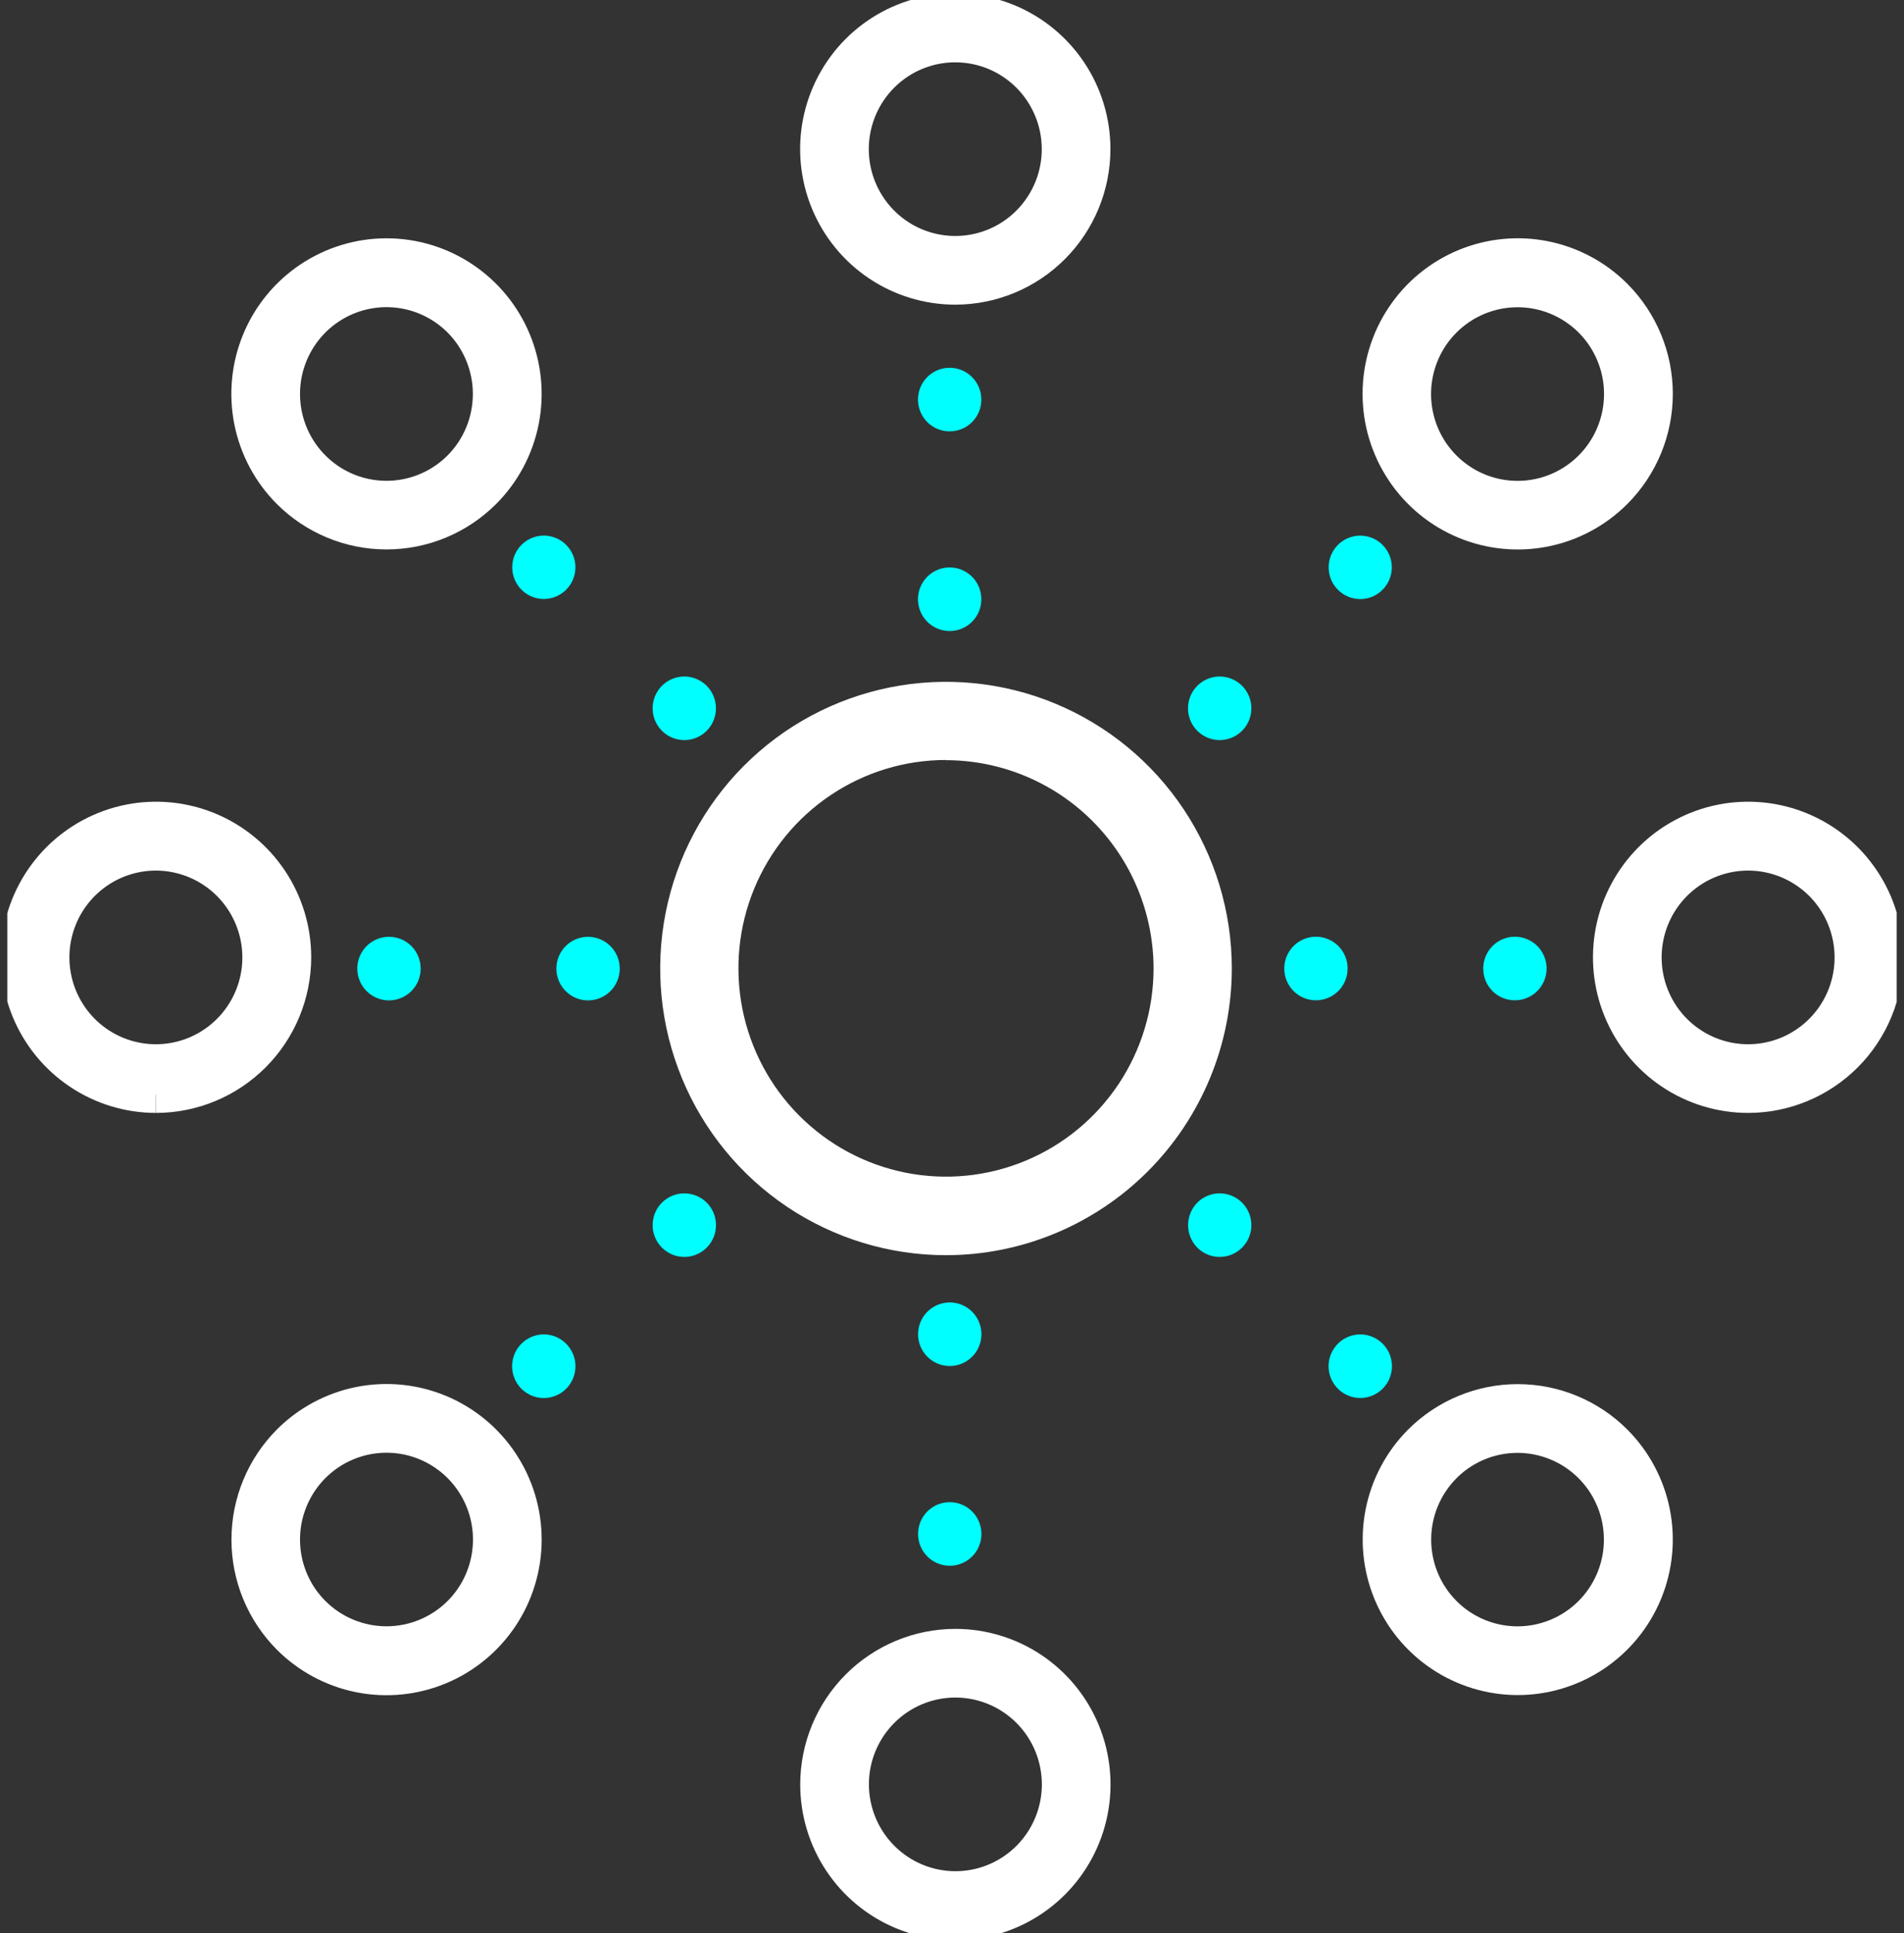 <?xml version="1.0" encoding="UTF-8"?> <svg xmlns="http://www.w3.org/2000/svg" width="130" height="132" viewBox="0 0 130 132" fill="none"><rect x="0" y="0" width="130" height="132" fill="#333333" stroke="none"/><g clip-path="url(#clip0_77_245)"><path d="M64.59 50.388C61.491 50.388 58.462 51.31 55.885 53.038C53.308 54.765 51.299 57.22 50.112 60.092C48.926 62.965 48.615 66.125 49.218 69.175C49.822 72.225 51.313 75.027 53.504 77.226C55.694 79.426 58.486 80.924 61.525 81.533C64.564 82.141 67.715 81.831 70.579 80.643C73.443 79.455 75.892 77.442 77.615 74.857C79.339 72.273 80.26 69.234 80.263 66.125C80.258 61.956 78.605 57.96 75.667 55.012C72.729 52.065 68.745 50.406 64.59 50.401M64.59 84.199C61.028 84.199 57.545 83.139 54.582 81.153C51.62 79.167 49.311 76.344 47.947 73.042C46.584 69.739 46.227 66.105 46.922 62.599C47.617 59.093 49.333 55.873 51.852 53.345C54.372 50.817 57.581 49.096 61.076 48.399C64.57 47.701 68.193 48.059 71.484 49.427C74.776 50.795 77.589 53.112 79.569 56.084C81.548 59.056 82.605 62.55 82.605 66.125C82.6 70.917 80.7 75.511 77.323 78.9C73.946 82.288 69.367 84.194 64.59 84.199Z" fill="white"></path><path d="M64.59 50.388C61.491 50.388 58.462 51.31 55.885 53.038C53.308 54.765 51.299 57.22 50.112 60.092C48.926 62.965 48.615 66.125 49.218 69.175C49.822 72.225 51.313 75.027 53.504 77.226C55.694 79.426 58.486 80.924 61.525 81.533C64.564 82.141 67.715 81.831 70.579 80.643C73.443 79.455 75.892 77.442 77.615 74.857C79.339 72.273 80.26 69.234 80.263 66.125C80.258 61.956 78.605 57.96 75.667 55.012C72.729 52.065 68.745 50.406 64.59 50.401M64.59 84.199C61.028 84.199 57.545 83.139 54.582 81.153C51.62 79.167 49.311 76.344 47.947 73.042C46.584 69.739 46.227 66.105 46.922 62.599C47.617 59.093 49.333 55.873 51.852 53.345C54.372 50.817 57.581 49.096 61.076 48.399C64.57 47.701 68.193 48.059 71.484 49.427C74.776 50.795 77.589 53.112 79.569 56.084C81.548 59.056 82.605 62.55 82.605 66.125C82.6 70.917 80.7 75.511 77.323 78.9C73.946 82.288 69.367 84.194 64.59 84.199Z" stroke="white" stroke-width="3" stroke-miterlimit="10"></path><path d="M65.224 3.005C63.809 3.005 62.425 3.426 61.248 4.215C60.072 5.004 59.155 6.126 58.613 7.438C58.072 8.75 57.931 10.193 58.207 11.586C58.484 12.978 59.166 14.257 60.167 15.261C61.168 16.265 62.444 16.948 63.832 17.224C65.22 17.5 66.659 17.357 67.966 16.813C69.274 16.269 70.391 15.348 71.176 14.166C71.961 12.985 72.38 11.597 72.379 10.177C72.377 8.274 71.622 6.45 70.281 5.105C68.939 3.76 67.12 3.005 65.224 3.005ZM65.224 19.551C63.376 19.551 61.57 19.001 60.033 17.971C58.497 16.941 57.299 15.477 56.592 13.764C55.885 12.051 55.7 10.166 56.06 8.348C56.421 6.529 57.311 4.859 58.617 3.548C59.924 2.237 61.589 1.344 63.401 0.983C65.214 0.621 67.092 0.807 68.799 1.516C70.507 2.226 71.966 3.427 72.993 4.969C74.019 6.51 74.567 8.323 74.567 10.177C74.566 12.662 73.581 15.046 71.829 16.803C70.077 18.561 67.701 19.549 65.224 19.551Z" fill="white" stroke="white" stroke-width="2.5" stroke-miterlimit="10"></path><path d="M119.357 58.189C117.942 58.189 116.558 58.611 115.381 59.4C114.205 60.189 113.288 61.31 112.746 62.622C112.205 63.934 112.064 65.378 112.34 66.77C112.617 68.163 113.299 69.442 114.3 70.446C115.301 71.449 116.577 72.132 117.965 72.409C119.353 72.685 120.792 72.542 122.099 71.998C123.406 71.453 124.523 70.532 125.309 69.351C126.094 68.17 126.513 66.781 126.511 65.361C126.51 63.459 125.755 61.634 124.414 60.29C123.072 58.945 121.253 58.189 119.357 58.189ZM119.357 74.735C117.509 74.735 115.703 74.185 114.166 73.155C112.63 72.125 111.432 70.661 110.725 68.948C110.018 67.236 109.833 65.351 110.193 63.532C110.554 61.714 111.444 60.044 112.75 58.733C114.057 57.422 115.722 56.529 117.534 56.167C119.346 55.806 121.225 55.991 122.932 56.701C124.64 57.41 126.099 58.612 127.125 60.153C128.152 61.695 128.7 63.507 128.7 65.361C128.698 67.847 127.713 70.23 125.962 71.988C124.21 73.745 121.834 74.734 119.357 74.735Z" fill="white" stroke="white" stroke-width="2.5" stroke-miterlimit="10"></path><path d="M87.686 66.125C87.686 65.696 87.813 65.276 88.051 64.92C88.288 64.563 88.626 64.284 89.021 64.12C89.416 63.956 89.852 63.913 90.271 63.997C90.691 64.081 91.076 64.287 91.379 64.591C91.681 64.894 91.887 65.281 91.971 65.702C92.054 66.123 92.011 66.559 91.847 66.956C91.684 67.352 91.406 67.691 91.051 67.93C90.695 68.168 90.277 68.295 89.849 68.295C89.565 68.296 89.283 68.241 89.02 68.132C88.757 68.023 88.519 67.863 88.318 67.662C88.117 67.46 87.957 67.22 87.849 66.957C87.741 66.693 87.685 66.41 87.686 66.125ZM101.272 66.125C101.272 65.696 101.399 65.276 101.637 64.92C101.874 64.563 102.212 64.284 102.607 64.12C103.003 63.956 103.437 63.913 103.857 63.997C104.277 64.081 104.662 64.287 104.965 64.591C105.267 64.894 105.473 65.281 105.557 65.702C105.64 66.123 105.597 66.559 105.433 66.956C105.27 67.352 104.992 67.691 104.637 67.93C104.281 68.168 103.863 68.295 103.435 68.295C103.151 68.297 102.869 68.242 102.605 68.134C102.342 68.025 102.103 67.865 101.902 67.663C101.701 67.462 101.541 67.222 101.433 66.958C101.325 66.694 101.27 66.411 101.272 66.125Z" fill="#00FFFF"></path><path d="M98.559 21.823C97.557 22.827 96.875 24.106 96.598 25.499C96.321 26.891 96.462 28.335 97.003 29.647C97.544 30.959 98.462 32.081 99.638 32.87C100.815 33.66 102.199 34.081 103.614 34.081C105.03 34.081 106.413 33.66 107.59 32.87C108.767 32.081 109.684 30.959 110.225 29.647C110.766 28.335 110.907 26.891 110.631 25.499C110.354 24.106 109.671 22.827 108.67 21.823C107.328 20.481 105.51 19.727 103.614 19.727C101.719 19.727 99.901 20.481 98.559 21.823ZM110.231 33.522C108.924 34.832 107.26 35.725 105.447 36.087C103.635 36.448 101.757 36.262 100.049 35.553C98.342 34.843 96.883 33.642 95.857 32.1C94.83 30.559 94.282 28.746 94.282 26.892C94.282 25.038 94.83 23.226 95.857 21.685C96.883 20.143 98.342 18.942 100.049 18.232C101.757 17.523 103.635 17.337 105.447 17.698C107.26 18.06 108.924 18.953 110.231 20.263C111.982 22.022 112.966 24.406 112.966 26.892C112.966 29.378 111.982 31.763 110.231 33.522Z" fill="white" stroke="white" stroke-width="2.5" stroke-miterlimit="10"></path><path d="M81.747 49.894C81.445 49.591 81.239 49.204 81.155 48.783C81.072 48.362 81.115 47.926 81.278 47.529C81.442 47.133 81.719 46.794 82.075 46.555C82.431 46.317 82.849 46.189 83.277 46.189C83.705 46.189 84.123 46.317 84.478 46.555C84.834 46.794 85.112 47.133 85.275 47.529C85.439 47.926 85.482 48.362 85.398 48.783C85.315 49.204 85.109 49.591 84.806 49.894C84.401 50.301 83.85 50.53 83.277 50.53C82.703 50.53 82.153 50.301 81.747 49.894ZM91.347 40.263C91.045 39.961 90.84 39.575 90.757 39.155C90.674 38.736 90.717 38.301 90.881 37.906C91.044 37.511 91.32 37.173 91.675 36.935C92.03 36.698 92.446 36.571 92.873 36.571C93.299 36.571 93.716 36.698 94.071 36.935C94.425 37.173 94.702 37.511 94.865 37.906C95.028 38.301 95.071 38.736 94.988 39.155C94.905 39.575 94.7 39.961 94.399 40.263C94.2 40.466 93.962 40.627 93.7 40.737C93.438 40.847 93.157 40.904 92.873 40.904C92.589 40.904 92.308 40.847 92.046 40.737C91.784 40.627 91.546 40.466 91.347 40.263Z" fill="#00FFFF"></path><path d="M64.846 43.082C64.418 43.083 63.999 42.957 63.643 42.719C63.286 42.482 63.008 42.143 62.843 41.747C62.679 41.35 62.635 40.914 62.718 40.492C62.8 40.071 63.006 39.684 63.308 39.38C63.611 39.075 63.996 38.868 64.416 38.784C64.835 38.7 65.271 38.742 65.666 38.906C66.062 39.07 66.4 39.348 66.638 39.705C66.876 40.062 67.003 40.482 67.003 40.912C67.004 41.196 66.949 41.478 66.841 41.742C66.733 42.005 66.574 42.244 66.374 42.446C66.173 42.648 65.935 42.807 65.673 42.917C65.411 43.026 65.13 43.082 64.846 43.082ZM64.846 29.451C64.418 29.452 63.999 29.326 63.643 29.088C63.286 28.851 63.008 28.512 62.843 28.116C62.679 27.719 62.635 27.283 62.718 26.861C62.8 26.44 63.006 26.053 63.308 25.749C63.611 25.445 63.996 25.237 64.416 25.153C64.835 25.069 65.271 25.111 65.666 25.275C66.062 25.439 66.4 25.718 66.638 26.075C66.876 26.432 67.003 26.851 67.003 27.281C67.004 27.566 66.949 27.848 66.841 28.111C66.733 28.374 66.574 28.613 66.374 28.815C66.173 29.017 65.935 29.177 65.673 29.286C65.411 29.395 65.13 29.451 64.846 29.451Z" fill="#00FFFF"></path><path d="M10.643 58.189C9.228 58.189 7.844 58.611 6.668 59.4C5.491 60.189 4.574 61.31 4.033 62.622C3.491 63.934 3.35 65.378 3.627 66.77C3.903 68.163 4.585 69.442 5.586 70.446C6.588 71.449 7.863 72.132 9.251 72.409C10.639 72.685 12.078 72.542 13.386 71.998C14.693 71.453 15.81 70.532 16.595 69.351C17.381 68.17 17.799 66.781 17.798 65.361C17.794 63.459 17.039 61.636 15.698 60.291C14.357 58.947 12.539 58.191 10.643 58.189ZM10.643 74.735C8.796 74.733 6.991 74.181 5.456 73.149C3.921 72.118 2.725 70.653 2.02 68.94C1.315 67.227 1.132 65.342 1.494 63.525C1.856 61.707 2.747 60.038 4.054 58.728C5.361 57.419 7.026 56.527 8.838 56.166C10.65 55.806 12.528 55.992 14.234 56.702C15.941 57.412 17.399 58.613 18.425 60.155C19.451 61.696 19.999 63.508 19.999 65.361C19.996 67.846 19.01 70.229 17.259 71.986C15.507 73.743 13.133 74.732 10.656 74.735" fill="white"></path><path d="M10.643 74.735C8.796 74.733 6.991 74.181 5.456 73.149C3.921 72.118 2.725 70.653 2.02 68.94C1.315 67.227 1.132 65.342 1.494 63.525C1.856 61.707 2.747 60.038 4.054 58.728C5.361 57.419 7.026 56.527 8.838 56.166C10.65 55.806 12.528 55.992 14.234 56.702C15.941 57.412 17.399 58.613 18.425 60.155C19.451 61.696 19.999 63.508 19.999 65.361C19.996 67.846 19.01 70.229 17.259 71.986C15.507 73.743 13.133 74.732 10.656 74.735M10.643 58.189C9.228 58.189 7.844 58.611 6.668 59.4C5.491 60.189 4.574 61.31 4.033 62.622C3.491 63.934 3.35 65.378 3.627 66.77C3.903 68.163 4.585 69.442 5.586 70.446C6.588 71.449 7.863 72.132 9.251 72.409C10.639 72.685 12.078 72.542 13.386 71.998C14.693 71.453 15.81 70.532 16.595 69.351C17.381 68.17 17.799 66.781 17.798 65.361C17.794 63.459 17.039 61.636 15.698 60.291C14.357 58.947 12.539 58.191 10.643 58.189Z" stroke="white" stroke-width="2.5" stroke-miterlimit="10"></path><path d="M42.314 66.125C42.315 66.555 42.189 66.975 41.953 67.333C41.716 67.69 41.378 67.969 40.983 68.135C40.588 68.3 40.153 68.344 39.733 68.261C39.313 68.178 38.927 67.972 38.624 67.668C38.321 67.365 38.114 66.978 38.03 66.557C37.946 66.136 37.988 65.7 38.152 65.303C38.316 64.906 38.593 64.566 38.949 64.328C39.304 64.089 39.723 63.962 40.151 63.962C40.724 63.962 41.273 64.189 41.678 64.595C42.084 65 42.312 65.551 42.314 66.125ZM28.721 66.125C28.723 66.555 28.597 66.975 28.36 67.333C28.122 67.691 27.785 67.97 27.389 68.135C26.994 68.3 26.558 68.344 26.138 68.26C25.718 68.177 25.332 67.97 25.029 67.666C24.726 67.362 24.52 66.975 24.437 66.553C24.354 66.132 24.397 65.695 24.561 65.298C24.726 64.901 25.004 64.562 25.361 64.325C25.718 64.087 26.137 63.96 26.565 63.962C27.137 63.962 27.685 64.189 28.09 64.595C28.494 65.001 28.721 65.551 28.721 66.125Z" fill="#00FFFF"></path><path d="M31.448 21.823C30.447 20.82 29.172 20.136 27.785 19.859C26.397 19.582 24.958 19.724 23.651 20.267C22.343 20.81 21.226 21.73 20.44 22.911C19.653 24.091 19.234 25.479 19.234 26.899C19.234 28.319 19.653 29.706 20.44 30.887C21.226 32.067 22.343 32.987 23.651 33.531C24.958 34.074 26.397 34.216 27.785 33.939C29.172 33.662 30.447 32.978 31.448 31.974C32.785 30.626 33.535 28.801 33.535 26.899C33.535 24.997 32.785 23.172 31.448 21.823ZM19.782 33.522C18.475 32.211 17.585 30.54 17.225 28.722C16.865 26.904 17.05 25.019 17.757 23.306C18.464 21.593 19.662 20.13 21.198 19.1C22.735 18.07 24.541 17.52 26.389 17.52C28.237 17.52 30.043 18.07 31.579 19.1C33.116 20.13 34.313 21.593 35.021 23.306C35.728 25.019 35.913 26.904 35.553 28.722C35.193 30.54 34.303 32.211 32.996 33.522C31.242 35.277 28.866 36.263 26.389 36.263C23.912 36.263 21.535 35.277 19.782 33.522Z" fill="white" stroke="white" stroke-width="2.5" stroke-miterlimit="10"></path><path d="M48.253 49.894C47.95 50.198 47.565 50.404 47.145 50.488C46.725 50.572 46.291 50.529 45.895 50.364C45.5 50.2 45.162 49.922 44.925 49.565C44.687 49.208 44.56 48.789 44.56 48.36C44.56 47.93 44.687 47.511 44.925 47.154C45.162 46.797 45.5 46.519 45.895 46.355C46.291 46.19 46.725 46.147 47.145 46.231C47.565 46.315 47.95 46.522 48.253 46.825C48.657 47.233 48.883 47.785 48.883 48.36C48.883 48.935 48.657 49.486 48.253 49.894ZM38.654 40.263C38.352 40.566 37.967 40.771 37.549 40.854C37.131 40.938 36.697 40.895 36.304 40.731C35.91 40.567 35.573 40.289 35.336 39.934C35.1 39.578 34.973 39.16 34.973 38.732C34.973 38.304 35.1 37.886 35.336 37.53C35.573 37.175 35.91 36.897 36.304 36.733C36.697 36.569 37.131 36.526 37.549 36.609C37.967 36.693 38.352 36.898 38.654 37.201C38.855 37.401 39.015 37.64 39.124 37.903C39.233 38.165 39.289 38.447 39.289 38.732C39.289 39.017 39.233 39.298 39.124 39.561C39.015 39.824 38.855 40.063 38.654 40.263Z" fill="#00FFFF"></path><path d="M65.224 129.008C66.639 129.009 68.023 128.589 69.201 127.801C70.378 127.013 71.296 125.893 71.838 124.581C72.381 123.27 72.524 121.826 72.248 120.433C71.973 119.041 71.292 117.761 70.292 116.756C69.291 115.752 68.017 115.068 66.629 114.79C65.24 114.513 63.802 114.654 62.494 115.197C61.186 115.741 60.069 116.661 59.282 117.841C58.496 119.022 58.076 120.41 58.076 121.83C58.079 123.731 58.833 125.554 60.173 126.9C61.512 128.245 63.329 129.003 65.224 129.008ZM65.224 112.462C67.072 112.461 68.88 113.01 70.417 114.039C71.955 115.069 73.153 116.533 73.861 118.246C74.569 119.959 74.755 121.845 74.394 123.663C74.034 125.482 73.144 127.153 71.837 128.465C70.53 129.776 68.865 130.669 67.052 131.03C65.239 131.392 63.359 131.206 61.652 130.495C59.944 129.785 58.485 128.583 57.459 127.04C56.433 125.498 55.886 123.684 55.887 121.83C55.891 119.346 56.875 116.966 58.626 115.21C60.376 113.454 62.749 112.466 65.224 112.462Z" fill="white" stroke="white" stroke-width="2.5" stroke-miterlimit="10"></path><path d="M98.559 110.189C99.558 111.192 100.832 111.875 102.219 112.151C103.605 112.428 105.042 112.286 106.348 111.743C107.654 111.2 108.771 110.281 109.556 109.101C110.341 107.922 110.76 106.535 110.76 105.117C110.76 103.699 110.341 102.312 109.556 101.133C108.771 99.954 107.654 99.034 106.348 98.492C105.042 97.949 103.605 97.806 102.219 98.083C100.832 98.359 99.558 99.042 98.559 100.045C97.219 101.391 96.467 103.215 96.467 105.117C96.467 107.019 97.219 108.844 98.559 110.189ZM110.231 98.491C111.536 99.802 112.425 101.471 112.785 103.288C113.145 105.105 112.959 106.988 112.253 108.699C111.546 110.41 110.349 111.873 108.814 112.902C107.278 113.931 105.473 114.481 103.627 114.481C101.781 114.481 99.976 113.931 98.441 112.902C96.905 111.873 95.708 110.41 95.002 108.699C94.295 106.988 94.109 105.105 94.469 103.288C94.829 101.471 95.718 99.802 97.023 98.491C98.776 96.736 101.151 95.751 103.627 95.751C106.103 95.751 108.478 96.736 110.231 98.491Z" fill="white" stroke="white" stroke-width="2.5" stroke-miterlimit="10"></path><path d="M81.747 82.112C82.05 81.809 82.435 81.602 82.855 81.518C83.274 81.435 83.709 81.478 84.105 81.642C84.5 81.806 84.838 82.084 85.075 82.441C85.313 82.798 85.44 83.218 85.44 83.647C85.44 84.076 85.313 84.496 85.075 84.853C84.838 85.209 84.5 85.487 84.105 85.652C83.709 85.816 83.274 85.859 82.855 85.775C82.435 85.692 82.05 85.485 81.747 85.181C81.345 84.773 81.119 84.221 81.119 83.647C81.119 83.072 81.345 82.521 81.747 82.112ZM91.347 91.743C91.649 91.44 92.034 91.233 92.454 91.149C92.874 91.066 93.308 91.108 93.704 91.273C94.099 91.437 94.437 91.715 94.674 92.072C94.912 92.429 95.039 92.848 95.039 93.278C95.039 93.707 94.912 94.126 94.674 94.483C94.437 94.84 94.099 95.118 93.704 95.283C93.308 95.447 92.874 95.49 92.454 95.406C92.034 95.322 91.649 95.116 91.347 94.812C91.145 94.611 90.985 94.372 90.876 94.109C90.766 93.845 90.71 93.563 90.71 93.278C90.71 92.992 90.766 92.71 90.876 92.447C90.985 92.183 91.145 91.944 91.347 91.743Z" fill="#00FFFF"></path><path d="M64.846 88.925C65.274 88.925 65.692 89.052 66.048 89.29C66.404 89.529 66.681 89.868 66.845 90.264C67.008 90.661 67.051 91.097 66.968 91.518C66.884 91.939 66.678 92.326 66.376 92.629C66.073 92.933 65.688 93.139 65.268 93.223C64.849 93.307 64.414 93.264 64.019 93.1C63.623 92.935 63.286 92.657 63.048 92.3C62.81 91.944 62.683 91.524 62.683 91.095C62.683 90.519 62.911 89.967 63.317 89.56C63.723 89.153 64.273 88.925 64.846 88.925ZM64.846 102.562C65.275 102.562 65.693 102.689 66.049 102.928C66.405 103.167 66.682 103.506 66.845 103.903C67.009 104.3 67.051 104.737 66.967 105.158C66.883 105.579 66.677 105.966 66.374 106.269C66.07 106.572 65.684 106.778 65.264 106.861C64.844 106.944 64.409 106.9 64.014 106.735C63.619 106.57 63.282 106.291 63.045 105.933C62.808 105.575 62.682 105.155 62.683 104.726C62.683 104.441 62.739 104.159 62.848 103.896C62.957 103.633 63.116 103.394 63.317 103.193C63.518 102.992 63.757 102.833 64.019 102.725C64.282 102.616 64.563 102.561 64.846 102.562Z" fill="#00FFFF"></path><path d="M31.448 110.189C32.448 109.186 33.13 107.907 33.406 106.514C33.682 105.122 33.541 103.678 32.999 102.367C32.458 101.055 31.541 99.934 30.364 99.145C29.187 98.356 27.804 97.935 26.389 97.935C24.974 97.935 23.591 98.356 22.414 99.145C21.237 99.934 20.32 101.055 19.779 102.367C19.237 103.678 19.096 105.122 19.372 106.514C19.648 107.907 20.329 109.186 21.33 110.189C22.674 111.532 24.493 112.286 26.389 112.286C28.285 112.286 30.104 111.532 31.448 110.189ZM19.782 98.491C21.088 97.18 22.753 96.286 24.565 95.924C26.378 95.561 28.257 95.747 29.965 96.456C31.672 97.165 33.132 98.367 34.159 99.909C35.186 101.45 35.734 103.263 35.734 105.117C35.734 106.971 35.186 108.784 34.159 110.326C33.132 111.867 31.672 113.069 29.965 113.778C28.257 114.488 26.378 114.673 24.565 114.311C22.753 113.948 21.088 113.055 19.782 111.743C18.034 109.984 17.053 107.601 17.053 105.117C17.053 102.633 18.034 100.251 19.782 98.491Z" fill="white" stroke="white" stroke-width="2.5" stroke-miterlimit="10"></path><path d="M48.253 82.112C48.555 82.416 48.761 82.802 48.845 83.224C48.928 83.644 48.885 84.081 48.722 84.477C48.558 84.874 48.281 85.213 47.925 85.451C47.569 85.69 47.151 85.817 46.723 85.817C46.295 85.817 45.877 85.69 45.522 85.451C45.166 85.213 44.889 84.874 44.725 84.477C44.561 84.081 44.518 83.644 44.602 83.224C44.685 82.802 44.891 82.416 45.194 82.112C45.599 81.705 46.15 81.477 46.723 81.477C47.297 81.477 47.847 81.705 48.253 82.112ZM38.654 91.743C38.957 92.046 39.164 92.433 39.248 92.854C39.332 93.275 39.29 93.712 39.127 94.109C38.963 94.506 38.686 94.846 38.33 95.085C37.974 95.323 37.555 95.451 37.127 95.451C36.699 95.451 36.281 95.323 35.925 95.085C35.569 94.846 35.291 94.506 35.128 94.109C34.965 93.712 34.922 93.275 35.007 92.854C35.091 92.433 35.298 92.046 35.601 91.743C35.801 91.541 36.039 91.381 36.301 91.271C36.562 91.162 36.843 91.105 37.127 91.105C37.411 91.105 37.692 91.162 37.954 91.271C38.216 91.381 38.454 91.541 38.654 91.743Z" fill="#00FFFF"></path></g><defs><clipPath id="clip0_77_245"><rect width="129" height="132" fill="white" transform="translate(0.5)"></rect></clipPath></defs></svg> 